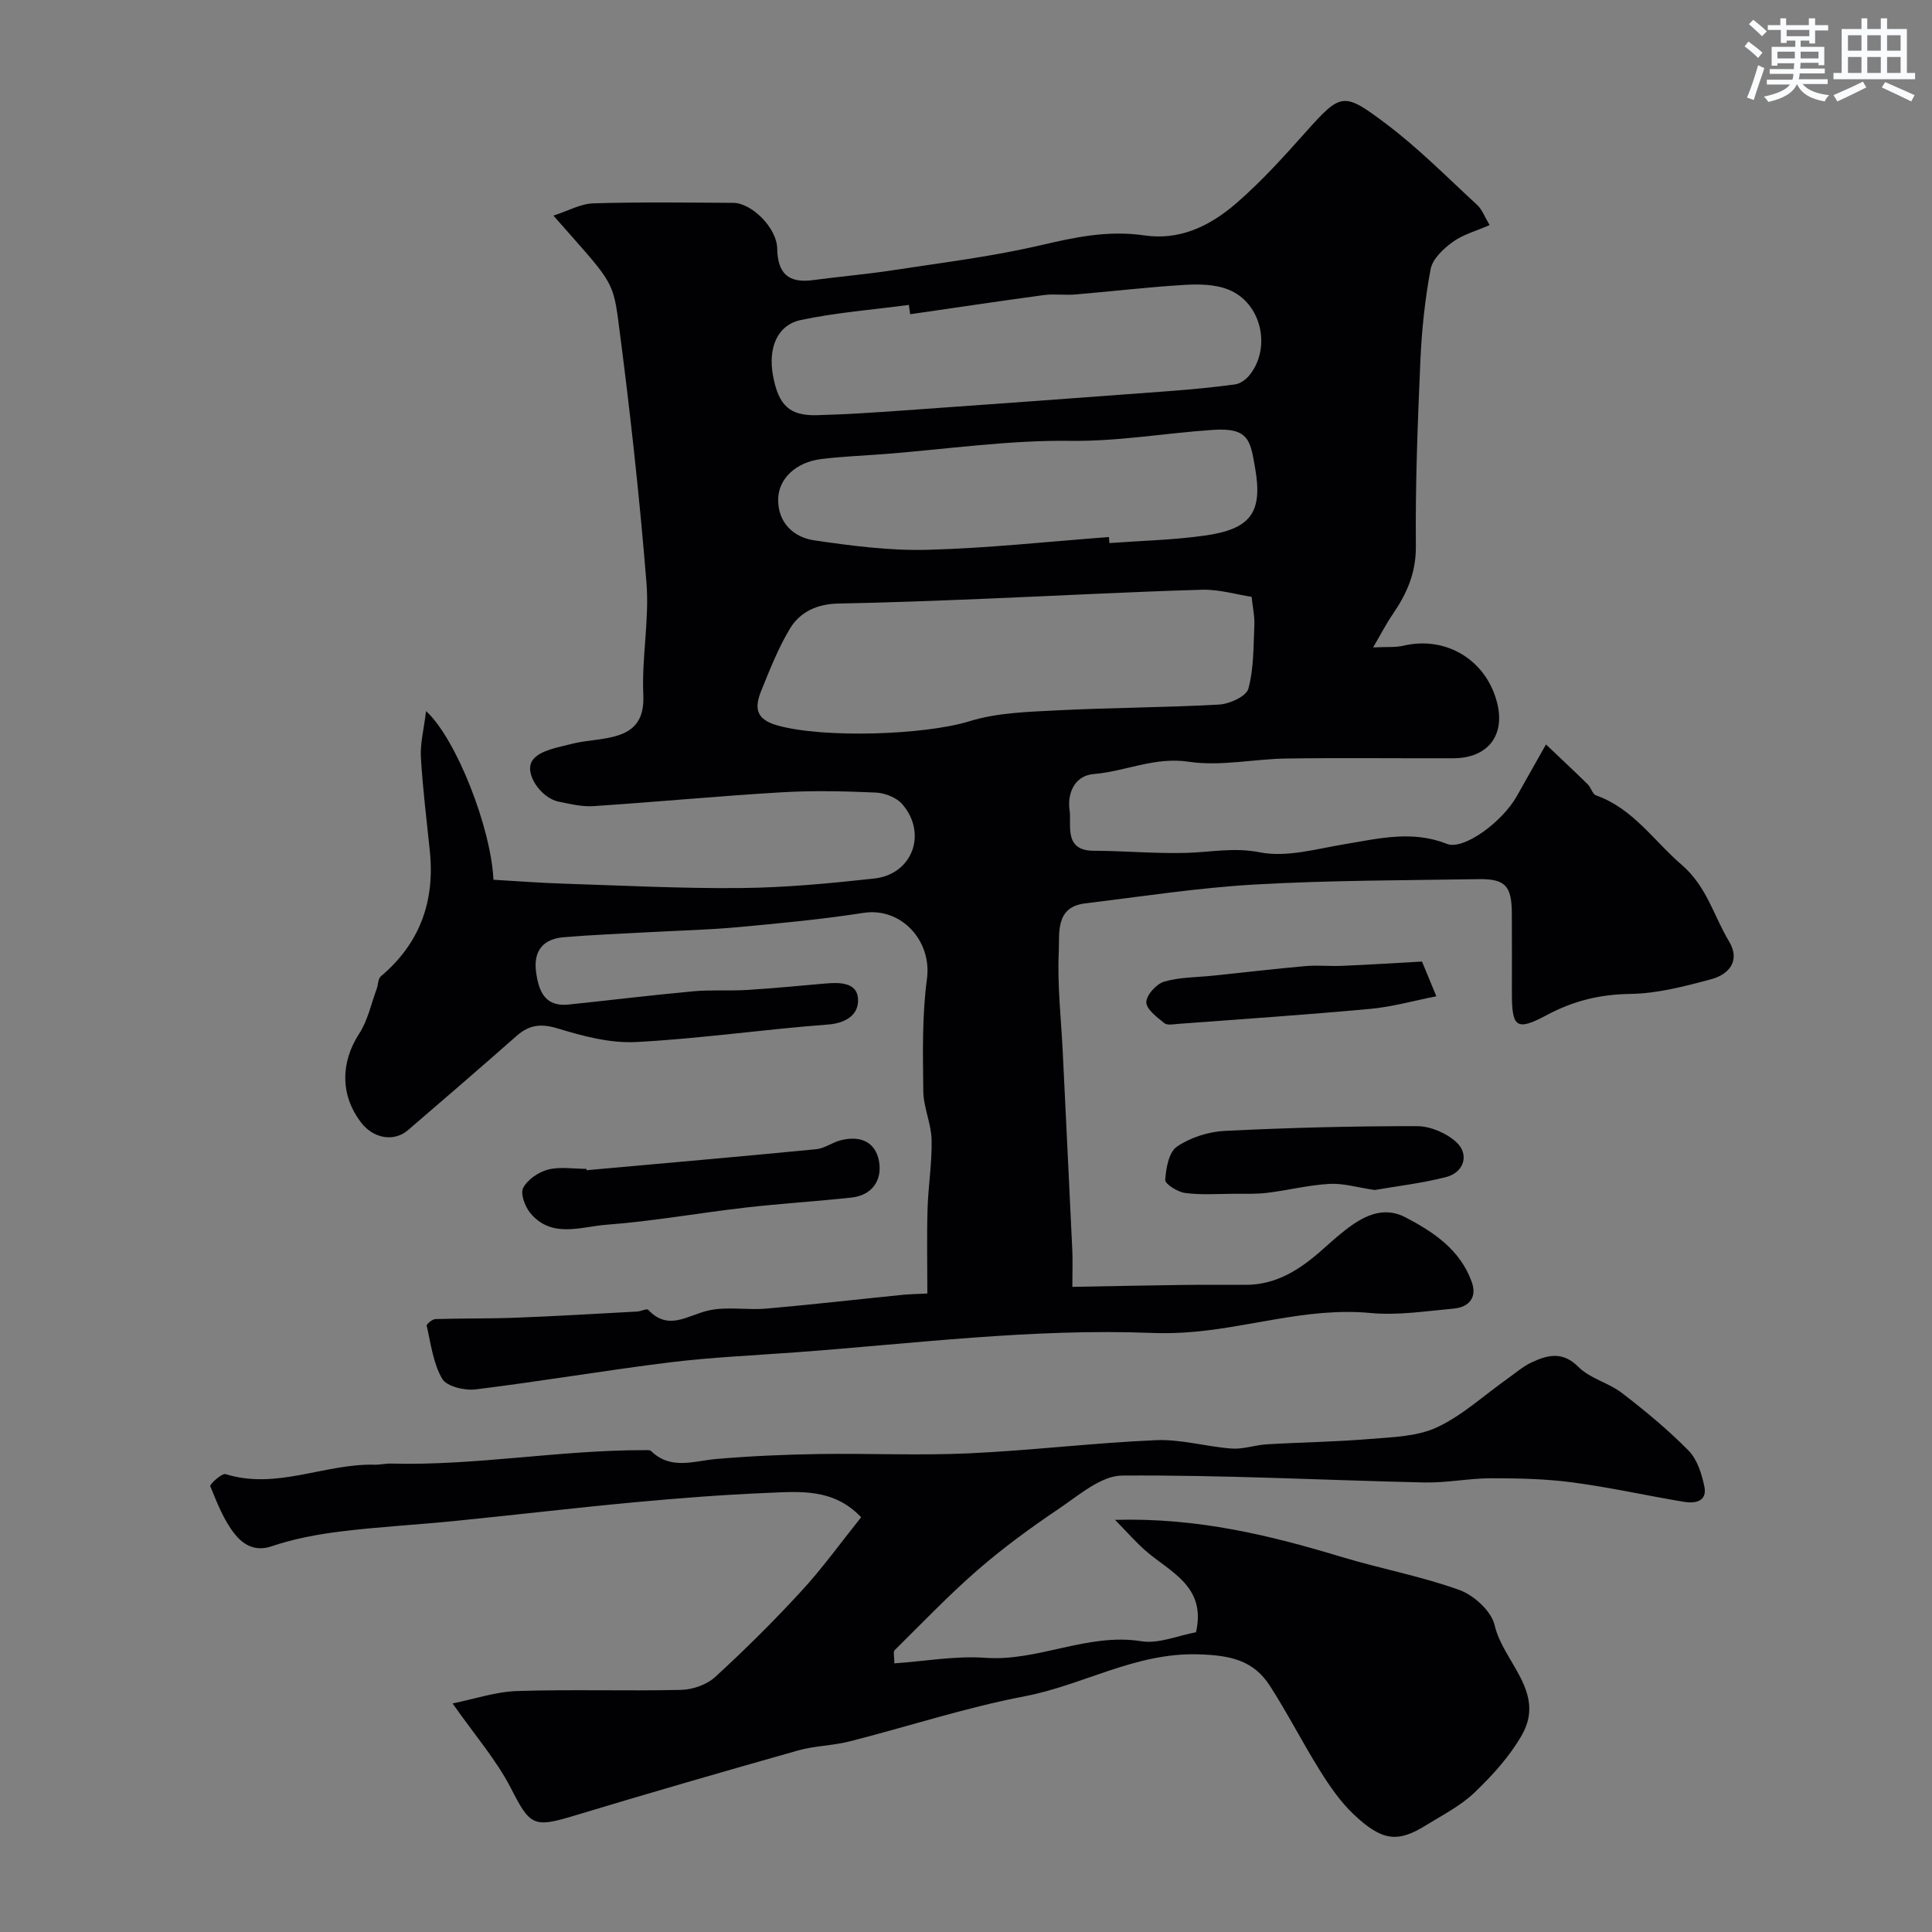 <svg enable-background="new 0 0 400 400" viewBox="0 0 400 400" xmlns="http://www.w3.org/2000/svg"><rect x="0" y="0" width="400" height="400" fill="#808080" stroke="none"/><g fill="#010103"><path d="m192 267.81c0-5.94-.13-11.74.04-17.52.14-4.77.94-9.54.84-14.3-.07-3.36-1.68-6.7-1.72-10.06-.09-7.77-.27-15.63.76-23.3 1.05-7.87-5.36-14.84-13.14-13.63-8.58 1.34-17.24 2.15-25.9 2.95-6.08.56-12.2.71-18.3 1.04-5.95.33-11.92.55-17.85 1.05-4.33.36-6.35 2.86-5.73 7.29.55 3.95 1.85 7.16 6.73 6.65 8.64-.9 17.27-1.96 25.92-2.75 3.63-.33 7.32-.04 10.97-.27 5.41-.33 10.82-.86 16.22-1.33 2.92-.26 6.55-.28 6.8 3.09.24 3.2-2.27 5.1-6.22 5.4-13.25.99-26.45 2.93-39.71 3.62-5.37.28-11-1.21-16.23-2.81-3.48-1.06-5.9-.76-8.51 1.53-7.46 6.57-14.98 13.07-22.52 19.54-2.9 2.48-7.14 1.72-9.67-1.57-4.38-5.69-4.27-12.49-.4-18.45 1.77-2.72 2.46-6.14 3.61-9.25.32-.86.26-2.08.85-2.58 8.08-6.81 11.21-15.5 10.16-25.87-.66-6.5-1.49-13-1.86-19.52-.16-2.83.61-5.72 1.07-9.54 6.28 5.75 13.49 24.31 13.95 34.92 4.73.27 9.6.66 14.47.81 12.26.39 24.54 1.03 36.8.91 9.2-.09 18.42-.97 27.57-1.97 7.9-.87 11.05-9.3 5.82-15.38-1.19-1.39-3.59-2.33-5.48-2.42-6.52-.29-13.08-.43-19.58-.05-12.98.77-25.93 2.01-38.9 2.86-2.39.16-4.86-.45-7.25-.94-3.65-.76-7.26-5.99-5.31-8.62 1.47-1.98 5.11-2.56 7.91-3.29 3.27-.86 6.81-.79 9.98-1.87 3.67-1.25 5.2-3.85 5-8.3-.35-7.73 1.27-15.58.65-23.27-1.46-18.13-3.47-36.24-5.84-54.28-1.12-8.48-1.73-8.4-13.42-21.69 3.05-.98 5.63-2.46 8.25-2.54 9.66-.29 19.33-.16 29-.1 3.79.02 9.01 5.18 9.08 9.45.09 5.16 2.31 7.22 7.37 6.55 5.52-.74 11.08-1.21 16.58-2.05 10.16-1.56 20.4-2.81 30.39-5.13 7.23-1.68 14.06-3.19 21.69-2.08 7.01 1.02 13.24-1.62 19.14-6.76 5.29-4.61 9.78-9.62 14.39-14.78 7.2-8.06 7.73-8.17 16.52-1.55 6.7 5.04 12.65 11.08 18.84 16.78 1.03.95 1.54 2.44 2.58 4.17-2.77 1.22-5.5 1.94-7.63 3.49-1.93 1.4-4.18 3.5-4.58 5.62-1.19 6.27-1.85 12.68-2.13 19.07-.56 12.76-1.05 25.54-.93 38.3.05 5.52-1.87 9.83-4.79 14.09-1.33 1.94-2.41 4.05-4.06 6.87 2.77-.14 4.6.04 6.3-.36 8.84-2.08 17.21 3.01 19.4 11.94 1.65 6.71-2.02 11.35-9.07 11.37-11.5.04-23-.11-34.5.05-6.78.09-13.72 1.66-20.3.67-7.06-1.06-13.06 1.99-19.6 2.54-4.59.39-5.51 4.75-5.07 7.53.45 2.87-1.34 8.34 4.96 8.36 6.41.02 12.82.62 19.22.44 5.08-.14 9.87-1.18 15.25-.11 5.5 1.09 11.66-.72 17.47-1.68 7.1-1.18 14.04-2.93 21.23-.07 3.4 1.35 11.4-4.47 14.45-9.87 1.83-3.24 3.66-6.49 6.05-10.72 3.35 3.19 6.04 5.69 8.65 8.26.68.67.97 2.02 1.71 2.28 7.66 2.72 11.92 9.37 17.69 14.34 5.3 4.56 6.65 10.6 9.85 15.89 2.39 3.97.03 6.83-3.67 7.83-5.48 1.48-11.16 2.97-16.77 3.05-6.29.09-11.78 1.42-17.31 4.39-6.3 3.37-7.21 2.54-7.21-4.56 0-5.5.02-11-.01-16.5-.03-5.7-1.35-7.18-6.9-7.09-15.44.25-30.89.23-46.3 1.11-11.76.67-23.46 2.49-35.17 3.91-6.21.75-5.25 6.22-5.43 9.95-.33 6.9.48 13.86.82 20.79.66 13.7 1.34 27.4 1.98 41.11.1 2.14.01 4.29.01 7.54 7.64-.14 14.99-.29 22.33-.39 4.52-.06 9.04-.03 13.56-.03 6.48 0 11.42-3.3 16.01-7.4 1.96-1.75 3.93-3.52 6.08-5.02 3.36-2.33 7.01-3.64 11.02-1.54 5.89 3.08 11.32 6.75 13.69 13.37 1.15 3.2-.56 5.22-3.74 5.51-5.74.52-11.58 1.45-17.26.91-13.26-1.26-25.77 3.32-38.73 4.06-2.16.12-4.33.16-6.5.07-24.69-.97-49.15 2.2-73.68 4.01-8.7.64-17.44 1.02-26.09 2.08-13.44 1.66-26.81 3.95-40.25 5.6-2.27.28-5.98-.61-6.91-2.2-1.87-3.2-2.34-7.24-3.21-10.98-.08-.32 1.16-1.36 1.81-1.38 5.53-.17 11.06-.07 16.59-.28 8.4-.32 16.79-.83 25.19-1.28.78-.04 1.98-.67 2.27-.36 4.21 4.49 8.19 1.1 12.49.14 3.83-.86 8.01-.04 12-.39 9.48-.83 18.93-1.92 28.4-2.87 1.44-.13 2.92-.15 4.91-.25zm67.13-144.24c-3.13-.48-6.73-1.57-10.29-1.47-15.18.44-30.35 1.27-45.53 1.89-9.91.4-19.83.78-29.75.97-4.32.08-7.9 1.68-10.02 5.2-2.39 3.99-4.13 8.4-5.89 12.74-1.36 3.36-1.46 5.96 3.29 7.29 9.65 2.71 30.6 1.98 39.8-.87 5.68-1.76 11.94-1.93 17.97-2.24 11.23-.58 22.49-.58 33.71-1.21 2.16-.12 5.61-1.71 6.04-3.27 1.14-4.18 1.04-8.72 1.24-13.13.09-1.83-.33-3.66-.57-5.9zm-70.69-58.51c-.09-.64-.18-1.29-.27-1.93-7.46.99-15 1.57-22.34 3.12-4.94 1.04-6.85 5.82-5.78 11.56 1.14 6.09 3.39 8.29 9.03 8.15 6.1-.15 12.19-.57 18.28-1 18.22-1.29 36.44-2.61 54.66-3.98 4.57-.34 9.13-.78 13.67-1.39 1.03-.14 2.18-.94 2.88-1.77 4.72-5.63 2.69-15.04-4.18-17.84-2.77-1.13-6.17-1.18-9.24-.99-7.53.45-15.03 1.35-22.54 1.98-2.15.18-4.36-.16-6.48.12-9.25 1.25-18.47 2.64-27.69 3.97zm41.15 46.13c.03.42.06.84.1 1.25 6.57-.49 13.2-.63 19.71-1.55 9.47-1.33 12.09-4.69 10.46-13.98-.99-5.63-1.21-8.41-8.71-7.91-9.87.66-19.57 2.41-29.61 2.27-12.76-.16-25.55 1.73-38.32 2.73-4.42.34-8.86.5-13.25 1.05-5.1.64-8.8 3.98-8.86 8.33-.06 4.79 3.13 7.85 7.45 8.49 7.77 1.14 15.68 2.17 23.5 1.96 12.53-.33 25.02-1.71 37.53-2.64z"/><path d="m178.29 314.13c-5.74-6.05-12.75-5.32-19.46-5.04-9.2.38-18.4 1.1-27.57 1.95-12.41 1.16-24.79 2.63-37.19 3.87-7.85.79-15.75 1.2-23.58 2.17-4.82.6-9.69 1.51-14.28 3.07-3.54 1.2-5.97-.51-7.55-2.47-2.31-2.87-3.71-6.52-5.13-9.99-.15-.37 2.41-2.73 3.18-2.49 10.55 3.3 20.48-2.19 30.78-1.95 1.15.03 2.31-.26 3.46-.23 17.55.46 34.91-2.81 52.44-2.78.48 0 1.13-.08 1.41.18 4.11 3.99 8.81 2.06 13.49 1.65 7.07-.61 14.18-.92 21.28-1.03 10.33-.16 20.68.33 30.98-.14 12.94-.59 25.84-2.17 38.79-2.73 5.19-.22 10.44 1.36 15.69 1.74 2.38.17 4.82-.74 7.26-.88 7.09-.42 14.2-.51 21.27-1.1 4.7-.39 9.78-.49 13.91-2.4 5.24-2.43 9.68-6.57 14.47-9.96 1.73-1.22 3.37-2.68 5.26-3.55 3.29-1.52 6.35-2.28 9.62 1.01 2.38 2.39 6.23 3.25 8.98 5.37 4.82 3.7 9.54 7.61 13.79 11.92 1.79 1.82 2.74 4.82 3.28 7.44.64 3.11-1.9 3.56-4.21 3.18-7.72-1.28-15.38-3.01-23.13-4.03-5.56-.74-11.23-.85-16.85-.85-4.59.01-9.19.97-13.78.87-20.86-.47-41.71-1.58-62.56-1.43-4.37.03-8.94 4.05-13.03 6.81-5.82 3.92-11.54 8.09-16.84 12.69-6.03 5.24-11.57 11.05-17.26 16.67-.32.32-.04 1.25-.04 2.71 6.38-.44 12.64-1.59 18.78-1.15 11.03.8 21.17-5.21 32.35-3.43 3.62.58 7.61-1.19 11.32-1.86 2.19-9.59-5.41-12.45-10.52-16.95-2.02-1.78-3.8-3.83-6.24-6.32 17.17-.48 32.15 3.22 47.02 7.71 8.06 2.43 16.41 3.97 24.3 6.82 3 1.09 6.6 4.38 7.27 7.29 1.76 7.65 10.7 13.82 5.64 22.73-2.51 4.41-6.1 8.36-9.8 11.9-2.9 2.78-6.66 4.68-10.13 6.83-5.8 3.59-9.02 3.25-14.92-2.33-2.69-2.55-4.89-5.74-6.88-8.91-3.63-5.8-6.74-11.93-10.44-17.68-3.46-5.37-8.31-6.34-14.98-6.52-12.98-.34-23.71 6.38-35.76 8.68-12.26 2.34-24.21 6.28-36.33 9.36-3.47.88-7.18.89-10.61 1.86-15.61 4.42-31.2 8.92-46.73 13.62-8.1 2.45-8.83 1.81-12.72-5.78-3.02-5.88-7.5-11.02-12.09-17.57 4.5-.91 8.91-2.42 13.36-2.57 11.32-.37 22.66.03 33.98-.24 2.39-.06 5.29-1.07 7.02-2.66 6.19-5.67 12.17-11.6 17.84-17.78 4.36-4.72 8.12-9.97 12.39-15.3z"/><path d="m121.44 242.28c15.86-1.43 31.72-2.81 47.57-4.35 1.71-.17 3.3-1.4 5.02-1.84 4.31-1.11 7.23.52 7.94 4.23.77 4.02-1.42 7.16-5.67 7.62-7.34.8-14.72 1.24-22.05 2.09-9.58 1.1-19.1 2.82-28.7 3.54-5.29.4-11.37 2.9-15.77-2.44-1.1-1.33-2.09-4.02-1.46-5.2.92-1.73 3.18-3.27 5.15-3.78 2.5-.64 5.29-.15 7.95-.15 0 .1.01.19.02.28z"/><path d="m284.61 246.38c-3.55-.52-6.48-1.43-9.36-1.27-4.3.24-8.55 1.32-12.85 1.85-2.32.28-4.69.19-7.04.2-3.34.02-6.71.27-10-.17-1.54-.2-4.17-1.85-4.11-2.7.15-2.41.75-5.76 2.42-6.89 2.78-1.89 6.5-3.09 9.89-3.26 13.27-.66 26.56-1 39.85-.98 2.77.01 6.11 1.45 8.15 3.35 2.7 2.52 1.53 6.22-2.11 7.17-5.01 1.3-10.22 1.89-14.84 2.7z"/><path d="m294.41 199.08c.89 2.17 1.69 4.1 2.97 7.19-4.7.92-9.12 2.18-13.61 2.6-13.25 1.22-26.52 2.12-39.79 3.11-.99.07-2.31.35-2.92-.15-1.51-1.23-3.73-2.87-3.73-4.34.01-1.48 2.1-3.79 3.72-4.26 3.25-.94 6.79-.88 10.21-1.24 6.34-.67 12.67-1.41 19.02-1.97 2.5-.22 5.04.06 7.55-.05 5.41-.23 10.82-.57 16.58-.89z"/></g><path d="m361.2 9.6.8-1c.9.7 1.9 1.4 2.9 2.3l-.9 1.1c-1-1-2-1.8-2.8-2.4zm.5 10.6c.9-2.1 1.6-4.3 2.3-6.7.4.2.8.4 1.3.6-.7 2.1-1.5 4.3-2.2 6.6zm.4-15.2.9-.9c1 .8 2 1.6 2.8 2.4l-1 1c-.9-.9-1.8-1.7-2.7-2.5zm12.5-1.2h1.2v1.4h2.7v1.1h-2.7v2.7h-1.2v-.6h-1.8v1.3h4.9v3.8h-1.2v-.5h-3.7c0 .4-.1.9-.1 1.2h5.1v1h-5.2c0 .5-.1.9-.2 1.2h6v1h-5.2c1.1 1.3 2.9 2 5.5 2.3-.4.4-.7.8-.9 1.3-2.9-.5-4.8-1.6-5.7-3.5h-.1c-.8 1.7-2.7 2.9-5.9 3.6-.2-.4-.6-.8-.9-1.1 2.8-.6 4.6-1.4 5.4-2.5h-4.8v-1h5.3c.1-.3.2-.7.2-1.2h-4.9v-1h5c0-.4 0-.8.1-1.2h-3.5v.5h-1.2v-3.9h4.9v-1.3h-1.8v.5h-1.2v-2.7h-2.7v-1h2.6v-1.4h1.2v1.4h4.7v-1.4zm-6.6 8.3h3.6c0-.4 0-.9 0-1.4h-3.6zm1.9-4.6h4.7v-1.3h-4.7zm6.6 3.2h-3.7v1.4h3.7z" fill="#fafbfc"/><path d="m385.3 3.8h1.3v2.2h2.8v-2.2h1.3v2.2h4.1v9.1h1.7v1.3h-16.9v-1.3h1.7v-9.1h4.1v-2.2zm.4 13.1.7 1.2c-1.8.9-3.8 1.9-6 2.9-.2-.4-.5-.8-.8-1.3 2.3-1 4.3-1.9 6.1-2.8zm-3.1-6.4h2.8v-3.2h-2.8zm0 4.6h2.8v-3.3h-2.8zm4-4.6h2.8v-3.2h-2.8zm0 4.6h2.8v-3.3h-2.8zm3.7 1.9c2.1.9 4.1 1.8 6.1 2.7l-.7 1.3c-2.2-1.1-4.2-2-6.1-2.9zm3.2-9.7h-2.8v3.2h2.8zm-2.8 7.8h2.8v-3.3h-2.8z" fill="#fafbfc"/></svg>